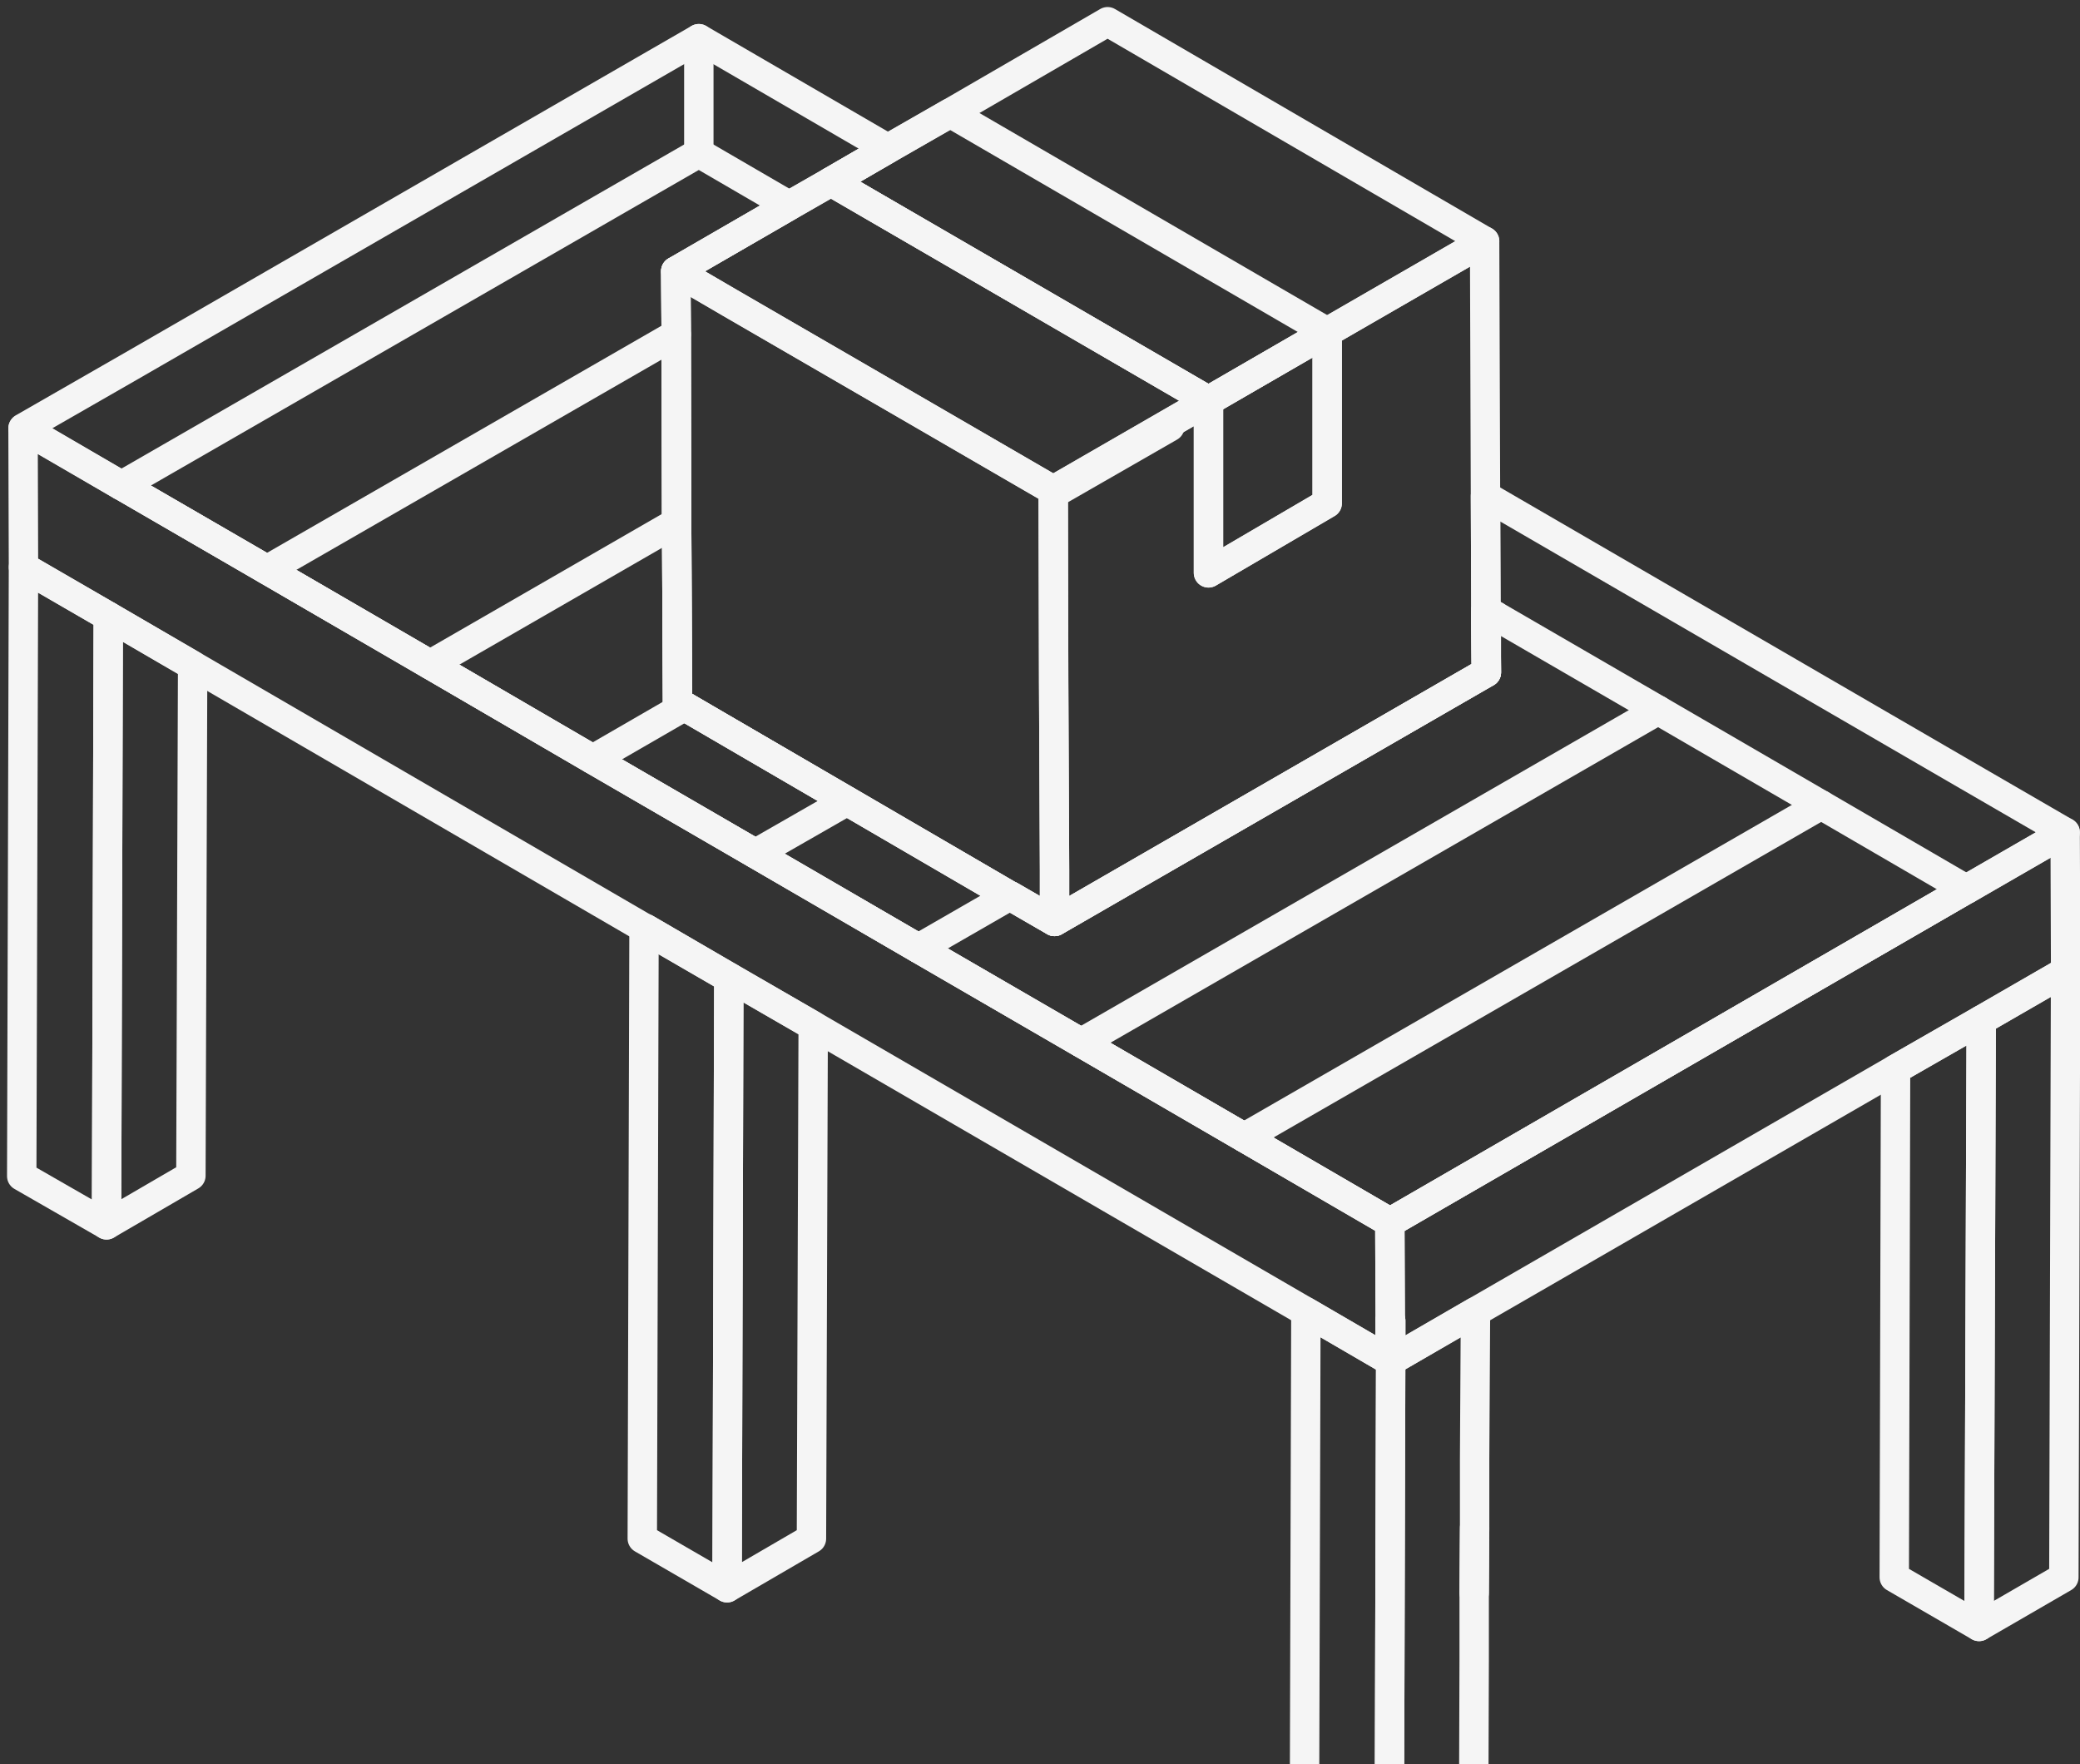 <?xml version="1.0" encoding="UTF-8"?> <svg xmlns="http://www.w3.org/2000/svg" width="283" height="240" viewBox="0 0 283 240" fill="none"><rect x="0" y="0" width="283" height="240" fill="#333333" stroke="none"/><path d="M200.751 178.459L200.633 198.623V207.848L200.574 216.718V225.824L200.455 261.362L188.977 268.044L189.214 185.141L200.751 178.459Z" stroke="#F5F5F5" stroke-width="4" stroke-linecap="round" stroke-linejoin="round"></path><path d="M189.214 179.642V185.141L188.977 268.044L177.439 261.362L177.676 178.459L189.154 185.141V179.583L189.214 179.642Z" stroke="#F5F5F5" stroke-width="4" stroke-linecap="round" stroke-linejoin="round"></path><path d="M281.04 132.16L280.804 214.589L269.266 221.271L269.562 138.782L281.04 132.16Z" stroke="#F5F5F5" stroke-width="4" stroke-linecap="round" stroke-linejoin="round"></path><path d="M269.562 138.782L269.266 221.271L257.729 214.589L257.906 145.464L269.562 138.782Z" stroke="#F5F5F5" stroke-width="4" stroke-linecap="round" stroke-linejoin="round"></path><path d="M110.64 139.551L110.404 209.326L98.925 216.008L99.162 133.047L99.28 132.987L110.64 139.551Z" stroke="#F5F5F5" stroke-width="4" stroke-linecap="round" stroke-linejoin="round"></path><path d="M99.162 133.046L98.925 216.008L87.388 209.326L87.624 126.365L99.162 133.046Z" stroke="#F5F5F5" stroke-width="4" stroke-linecap="round" stroke-linejoin="round"></path><path d="M99.28 132.987L99.162 133.047L87.624 126.365L87.743 126.306H87.802L99.28 132.987Z" stroke="#F5F5F5" stroke-width="4" stroke-linecap="round" stroke-linejoin="round"></path><path d="M26.21 90.531L25.973 159.951L14.495 166.633L14.731 83.849L26.21 90.531Z" stroke="#F5F5F5" stroke-width="4" stroke-linecap="round" stroke-linejoin="round"></path><path d="M14.731 83.849L14.495 166.633L2.957 160.01L3.194 77.167L14.731 83.849Z" stroke="#F5F5F5" stroke-width="4" stroke-linecap="round" stroke-linejoin="round"></path><path d="M189.155 179.583V185.141L177.676 178.46L110.641 139.551L99.281 132.987L87.802 126.306H87.743L26.21 90.531L14.731 83.849L3.194 77.167V77.049L3.135 58.304L16.506 66.05L16.743 66.169L36.327 77.522L58.515 90.413L80.643 103.303L102.771 116.135L124.959 129.026L147.087 141.857L169.275 154.748L189.096 166.278V166.338L189.155 179.583Z" stroke="#F5F5F5" stroke-width="4" stroke-linecap="round" stroke-linejoin="round"></path><path d="M281.04 130.326V132.16L269.562 138.782L257.906 145.464L200.751 178.46L189.214 185.141V179.642L189.154 179.583L189.095 166.338V166.278H189.154L267.314 121.102L267.55 120.984L280.981 113.237L281.04 130.326Z" stroke="#F5F5F5" stroke-width="4" stroke-linecap="round" stroke-linejoin="round"></path><path d="M189.213 179.642V185.141H189.154V179.583L189.213 179.642Z" stroke="#F5F5F5" stroke-width="4" stroke-linecap="round" stroke-linejoin="round"></path><path d="M280.981 113.237L267.551 120.984L267.314 121.102L189.155 166.278H189.096L169.275 154.748L147.087 141.857L124.959 129.026L102.771 116.135L80.643 103.303L58.515 90.413L36.327 77.522L16.743 66.169L16.506 66.05L3.135 58.245L17.867 49.789L95.08 5.263L120.817 20.224L113.066 24.718L107.386 27.97L91.944 36.899L92.003 45.473L92.062 71.077L92.181 95.557L93.127 96.089L115.256 108.98L137.384 121.871H137.443L143.478 125.359L202.231 91.477L202.171 84.559V83.021L202.112 67.47L266.19 104.663L280.981 113.237Z" stroke="#F5F5F5" stroke-width="4" stroke-linecap="round" stroke-linejoin="round"></path><path d="M267.551 120.984L267.314 121.102L189.155 166.278H189.096L169.275 154.748L147.087 141.857L124.959 129.026L102.771 116.135L80.643 103.303L58.515 90.413L36.327 77.522L16.743 66.169L16.506 66.05L17.867 65.282L95.08 20.815L107.386 27.97L91.944 36.899L92.003 45.473L92.062 71.077L92.18 95.557L93.127 96.089L115.256 108.98L137.384 121.871H137.443L143.478 125.359L202.231 91.477L202.171 84.559V83.021L203.473 83.79L225.601 96.621L247.789 109.512L266.19 120.215L267.551 120.984Z" stroke="#F5F5F5" stroke-width="4" stroke-linecap="round" stroke-linejoin="round"></path><path d="M92.003 45.473L36.327 77.522" stroke="#F5F5F5" stroke-width="4" stroke-linecap="round" stroke-linejoin="round"></path><path d="M92.062 71.077L58.515 90.413" stroke="#F5F5F5" stroke-width="4" stroke-linecap="round" stroke-linejoin="round"></path><path d="M164.423 54.52L143.301 66.701L121.586 54.106L99.34 41.215L91.944 36.898L107.386 27.97L113.066 24.717L164.423 54.52Z" stroke="#F5F5F5" stroke-width="4" stroke-linecap="round" stroke-linejoin="round"></path><path d="M93.127 96.089L80.643 103.303" stroke="#F5F5F5" stroke-width="4" stroke-linecap="round" stroke-linejoin="round"></path><path d="M159.157 58.068L143.3 67.174" stroke="#F5F5F5" stroke-width="4" stroke-linecap="round" stroke-linejoin="round"></path><path d="M115.255 108.98L102.771 116.135" stroke="#F5F5F5" stroke-width="4" stroke-linecap="round" stroke-linejoin="round"></path><path d="M137.383 121.871L124.958 129.026" stroke="#F5F5F5" stroke-width="4" stroke-linecap="round" stroke-linejoin="round"></path><path d="M203.473 83.79L202.231 84.499L202.171 84.559" stroke="#F5F5F5" stroke-width="4" stroke-linecap="round" stroke-linejoin="round"></path><path d="M225.601 96.621L147.087 141.857" stroke="#F5F5F5" stroke-width="4" stroke-linecap="round" stroke-linejoin="round"></path><path d="M247.789 109.512L169.274 154.748" stroke="#F5F5F5" stroke-width="4" stroke-linecap="round" stroke-linejoin="round"></path><path d="M95.08 5.263V20.815" stroke="#F5F5F5" stroke-width="4" stroke-linecap="round" stroke-linejoin="round"></path><path d="M200.633 207.848L200.574 216.718" stroke="#F5F5F5" stroke-width="4" stroke-linecap="round" stroke-linejoin="round"></path><path d="M143.478 118.382V125.359L137.443 121.871H137.384L115.256 108.98L93.127 96.089L92.18 95.557L92.062 71.077L92.003 45.473L91.944 36.899L99.34 41.215L121.586 54.106L143.301 66.701V67.174L143.36 92.778L143.478 118.382Z" stroke="#F5F5F5" stroke-width="4" stroke-linecap="round" stroke-linejoin="round"></path><path d="M201.994 32.819L180.576 45.177L164.423 54.52L113.066 24.717L120.817 20.224L129.278 15.375L150.696 2.957L201.994 32.819Z" stroke="#F5F5F5" stroke-width="4" stroke-linecap="round" stroke-linejoin="round"></path><path d="M143.478 125.359V118.382L143.359 92.778L143.3 67.174V66.701L164.423 54.52V77.936L180.575 68.475V45.177L201.994 32.819L202.112 67.47L202.171 83.021V84.559L202.23 91.477L143.478 125.359Z" stroke="#F5F5F5" stroke-width="4" stroke-linecap="round" stroke-linejoin="round"></path><path d="M180.575 45.177V68.475L164.423 77.936V54.52L180.575 45.177Z" stroke="#F5F5F5" stroke-width="4" stroke-linecap="round" stroke-linejoin="round"></path><path d="M202.231 84.499V91.477L202.171 84.559V83.021L202.231 84.499Z" stroke="#F5F5F5" stroke-width="4" stroke-linecap="round" stroke-linejoin="round"></path><path d="M180.576 45.177L164.423 54.52L113.066 24.717L120.817 20.223L129.278 15.375L180.576 45.177Z" stroke="#F5F5F5" stroke-width="4" stroke-linecap="round" stroke-linejoin="round"></path></svg> 